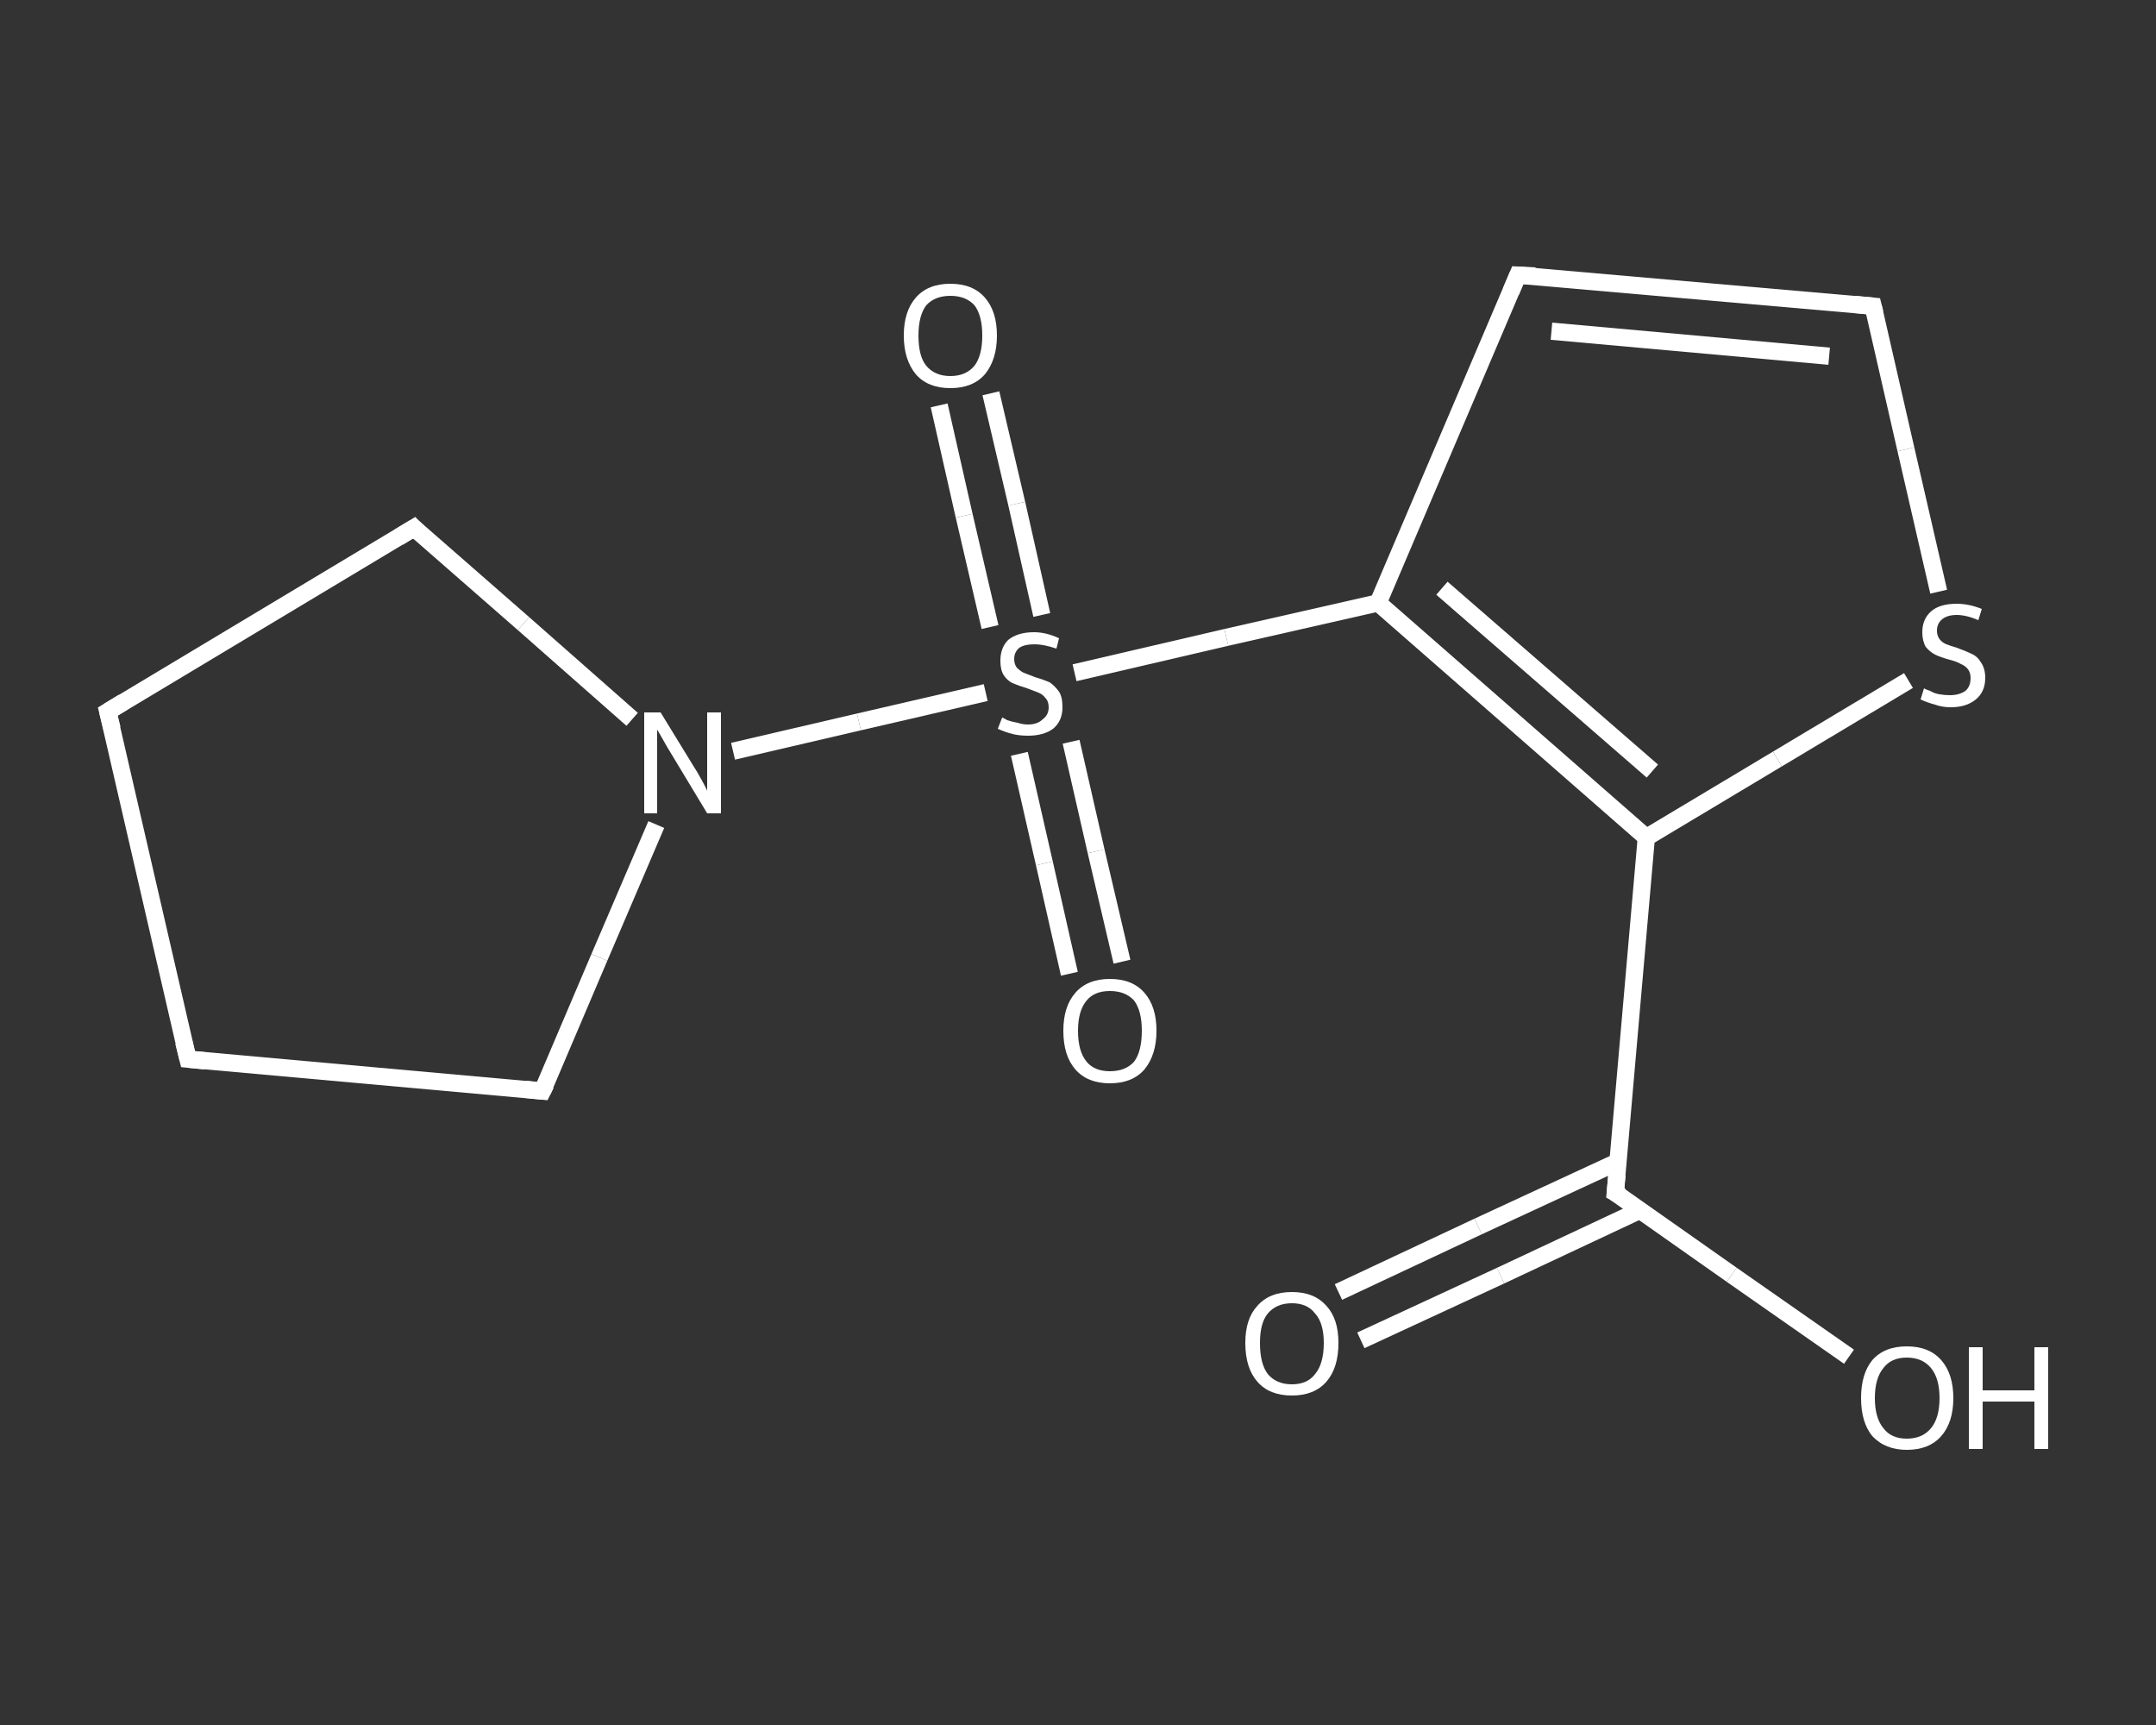 <?xml version='1.0' encoding='iso-8859-1'?>
<svg version='1.1' baseProfile='full'
              xmlns='http://www.w3.org/2000/svg'
                      xmlns:rdkit='http://www.rdkit.org/xml'
                      xmlns:xlink='http://www.w3.org/1999/xlink'
                  xml:space='preserve'
width='250px' height='200px' viewBox='0 0 250 200'>
<rect x="0" y="0" width="250" height="200" fill="#333333" stroke="none"/>
<!-- END OF HEADER -->
<rect style='opacity:1.0;fill:transparent;stroke:none' width='250.0' height='200.0' x='0.0' y='0.0'> </rect>
<path class='bond-0 atom-0 atom-1' d='M 155.2,149.8 L 171.4,142.2' style='fill:none;fill-rule:evenodd;stroke:#FFFFFF;stroke-width:2.0px;stroke-linecap:butt;stroke-linejoin:miter;stroke-opacity:1' />
<path class='bond-0 atom-0 atom-1' d='M 171.4,142.2 L 187.6,134.7' style='fill:none;fill-rule:evenodd;stroke:#FFFFFF;stroke-width:2.0px;stroke-linecap:butt;stroke-linejoin:miter;stroke-opacity:1' />
<path class='bond-0 atom-0 atom-1' d='M 157.8,155.4 L 174.0,147.9' style='fill:none;fill-rule:evenodd;stroke:#FFFFFF;stroke-width:2.0px;stroke-linecap:butt;stroke-linejoin:miter;stroke-opacity:1' />
<path class='bond-0 atom-0 atom-1' d='M 174.0,147.9 L 190.2,140.3' style='fill:none;fill-rule:evenodd;stroke:#FFFFFF;stroke-width:2.0px;stroke-linecap:butt;stroke-linejoin:miter;stroke-opacity:1' />
<path class='bond-1 atom-1 atom-2' d='M 187.3,138.3 L 200.8,147.8' style='fill:none;fill-rule:evenodd;stroke:#FFFFFF;stroke-width:2.0px;stroke-linecap:butt;stroke-linejoin:miter;stroke-opacity:1' />
<path class='bond-1 atom-1 atom-2' d='M 200.8,147.8 L 214.4,157.3' style='fill:none;fill-rule:evenodd;stroke:#FFFFFF;stroke-width:2.0px;stroke-linecap:butt;stroke-linejoin:miter;stroke-opacity:1' />
<path class='bond-2 atom-1 atom-3' d='M 187.3,138.3 L 190.9,97.1' style='fill:none;fill-rule:evenodd;stroke:#FFFFFF;stroke-width:2.0px;stroke-linecap:butt;stroke-linejoin:miter;stroke-opacity:1' />
<path class='bond-3 atom-3 atom-4' d='M 190.9,97.1 L 206.1,88.0' style='fill:none;fill-rule:evenodd;stroke:#FFFFFF;stroke-width:2.0px;stroke-linecap:butt;stroke-linejoin:miter;stroke-opacity:1' />
<path class='bond-3 atom-3 atom-4' d='M 206.1,88.0 L 221.3,78.9' style='fill:none;fill-rule:evenodd;stroke:#FFFFFF;stroke-width:2.0px;stroke-linecap:butt;stroke-linejoin:miter;stroke-opacity:1' />
<path class='bond-4 atom-4 atom-5' d='M 224.8,68.6 L 221.0,52.1' style='fill:none;fill-rule:evenodd;stroke:#FFFFFF;stroke-width:2.0px;stroke-linecap:butt;stroke-linejoin:miter;stroke-opacity:1' />
<path class='bond-4 atom-4 atom-5' d='M 221.0,52.1 L 217.2,35.5' style='fill:none;fill-rule:evenodd;stroke:#FFFFFF;stroke-width:2.0px;stroke-linecap:butt;stroke-linejoin:miter;stroke-opacity:1' />
<path class='bond-5 atom-5 atom-6' d='M 217.2,35.5 L 176.0,31.9' style='fill:none;fill-rule:evenodd;stroke:#FFFFFF;stroke-width:2.0px;stroke-linecap:butt;stroke-linejoin:miter;stroke-opacity:1' />
<path class='bond-5 atom-5 atom-6' d='M 212.1,41.3 L 179.9,38.4' style='fill:none;fill-rule:evenodd;stroke:#FFFFFF;stroke-width:2.0px;stroke-linecap:butt;stroke-linejoin:miter;stroke-opacity:1' />
<path class='bond-6 atom-6 atom-7' d='M 176.0,31.9 L 159.8,69.9' style='fill:none;fill-rule:evenodd;stroke:#FFFFFF;stroke-width:2.0px;stroke-linecap:butt;stroke-linejoin:miter;stroke-opacity:1' />
<path class='bond-7 atom-7 atom-8' d='M 159.8,69.9 L 142.2,73.9' style='fill:none;fill-rule:evenodd;stroke:#FFFFFF;stroke-width:2.0px;stroke-linecap:butt;stroke-linejoin:miter;stroke-opacity:1' />
<path class='bond-7 atom-7 atom-8' d='M 142.2,73.9 L 124.6,78.0' style='fill:none;fill-rule:evenodd;stroke:#FFFFFF;stroke-width:2.0px;stroke-linecap:butt;stroke-linejoin:miter;stroke-opacity:1' />
<path class='bond-8 atom-8 atom-9' d='M 120.8,71.3 L 117.9,58.4' style='fill:none;fill-rule:evenodd;stroke:#FFFFFF;stroke-width:2.0px;stroke-linecap:butt;stroke-linejoin:miter;stroke-opacity:1' />
<path class='bond-8 atom-8 atom-9' d='M 117.9,58.4 L 114.9,45.6' style='fill:none;fill-rule:evenodd;stroke:#FFFFFF;stroke-width:2.0px;stroke-linecap:butt;stroke-linejoin:miter;stroke-opacity:1' />
<path class='bond-8 atom-8 atom-9' d='M 114.8,72.7 L 111.8,59.8' style='fill:none;fill-rule:evenodd;stroke:#FFFFFF;stroke-width:2.0px;stroke-linecap:butt;stroke-linejoin:miter;stroke-opacity:1' />
<path class='bond-8 atom-8 atom-9' d='M 111.8,59.8 L 108.9,47.0' style='fill:none;fill-rule:evenodd;stroke:#FFFFFF;stroke-width:2.0px;stroke-linecap:butt;stroke-linejoin:miter;stroke-opacity:1' />
<path class='bond-9 atom-8 atom-10' d='M 118.2,87.4 L 121.1,100.1' style='fill:none;fill-rule:evenodd;stroke:#FFFFFF;stroke-width:2.0px;stroke-linecap:butt;stroke-linejoin:miter;stroke-opacity:1' />
<path class='bond-9 atom-8 atom-10' d='M 121.1,100.1 L 124.0,112.9' style='fill:none;fill-rule:evenodd;stroke:#FFFFFF;stroke-width:2.0px;stroke-linecap:butt;stroke-linejoin:miter;stroke-opacity:1' />
<path class='bond-9 atom-8 atom-10' d='M 124.2,86.0 L 127.1,98.7' style='fill:none;fill-rule:evenodd;stroke:#FFFFFF;stroke-width:2.0px;stroke-linecap:butt;stroke-linejoin:miter;stroke-opacity:1' />
<path class='bond-9 atom-8 atom-10' d='M 127.1,98.7 L 130.1,111.5' style='fill:none;fill-rule:evenodd;stroke:#FFFFFF;stroke-width:2.0px;stroke-linecap:butt;stroke-linejoin:miter;stroke-opacity:1' />
<path class='bond-10 atom-8 atom-11' d='M 114.3,80.3 L 99.6,83.7' style='fill:none;fill-rule:evenodd;stroke:#FFFFFF;stroke-width:2.0px;stroke-linecap:butt;stroke-linejoin:miter;stroke-opacity:1' />
<path class='bond-10 atom-8 atom-11' d='M 99.6,83.7 L 85.0,87.1' style='fill:none;fill-rule:evenodd;stroke:#FFFFFF;stroke-width:2.0px;stroke-linecap:butt;stroke-linejoin:miter;stroke-opacity:1' />
<path class='bond-11 atom-11 atom-12' d='M 76.1,95.6 L 69.5,111.0' style='fill:none;fill-rule:evenodd;stroke:#FFFFFF;stroke-width:2.0px;stroke-linecap:butt;stroke-linejoin:miter;stroke-opacity:1' />
<path class='bond-11 atom-11 atom-12' d='M 69.5,111.0 L 62.9,126.5' style='fill:none;fill-rule:evenodd;stroke:#FFFFFF;stroke-width:2.0px;stroke-linecap:butt;stroke-linejoin:miter;stroke-opacity:1' />
<path class='bond-12 atom-12 atom-13' d='M 62.9,126.5 L 21.8,122.8' style='fill:none;fill-rule:evenodd;stroke:#FFFFFF;stroke-width:2.0px;stroke-linecap:butt;stroke-linejoin:miter;stroke-opacity:1' />
<path class='bond-13 atom-13 atom-14' d='M 21.8,122.8 L 12.5,82.5' style='fill:none;fill-rule:evenodd;stroke:#FFFFFF;stroke-width:2.0px;stroke-linecap:butt;stroke-linejoin:miter;stroke-opacity:1' />
<path class='bond-14 atom-14 atom-15' d='M 12.5,82.5 L 48.0,61.2' style='fill:none;fill-rule:evenodd;stroke:#FFFFFF;stroke-width:2.0px;stroke-linecap:butt;stroke-linejoin:miter;stroke-opacity:1' />
<path class='bond-15 atom-7 atom-3' d='M 159.8,69.9 L 190.9,97.1' style='fill:none;fill-rule:evenodd;stroke:#FFFFFF;stroke-width:2.0px;stroke-linecap:butt;stroke-linejoin:miter;stroke-opacity:1' />
<path class='bond-15 atom-7 atom-3' d='M 167.2,68.2 L 191.6,89.4' style='fill:none;fill-rule:evenodd;stroke:#FFFFFF;stroke-width:2.0px;stroke-linecap:butt;stroke-linejoin:miter;stroke-opacity:1' />
<path class='bond-16 atom-15 atom-11' d='M 48.0,61.2 L 60.7,72.3' style='fill:none;fill-rule:evenodd;stroke:#FFFFFF;stroke-width:2.0px;stroke-linecap:butt;stroke-linejoin:miter;stroke-opacity:1' />
<path class='bond-16 atom-15 atom-11' d='M 60.7,72.3 L 73.3,83.4' style='fill:none;fill-rule:evenodd;stroke:#FFFFFF;stroke-width:2.0px;stroke-linecap:butt;stroke-linejoin:miter;stroke-opacity:1' />
<path d='M 188.0,138.7 L 187.3,138.3 L 187.5,136.2' style='fill:none;stroke:#FFFFFF;stroke-width:2.0px;stroke-linecap:butt;stroke-linejoin:miter;stroke-opacity:1;' />
<path d='M 217.4,36.3 L 217.2,35.5 L 215.1,35.3' style='fill:none;stroke:#FFFFFF;stroke-width:2.0px;stroke-linecap:butt;stroke-linejoin:miter;stroke-opacity:1;' />
<path d='M 178.0,32.0 L 176.0,31.9 L 175.2,33.8' style='fill:none;stroke:#FFFFFF;stroke-width:2.0px;stroke-linecap:butt;stroke-linejoin:miter;stroke-opacity:1;' />
<path d='M 63.3,125.7 L 62.9,126.5 L 60.9,126.3' style='fill:none;stroke:#FFFFFF;stroke-width:2.0px;stroke-linecap:butt;stroke-linejoin:miter;stroke-opacity:1;' />
<path d='M 23.8,123.0 L 21.8,122.8 L 21.3,120.8' style='fill:none;stroke:#FFFFFF;stroke-width:2.0px;stroke-linecap:butt;stroke-linejoin:miter;stroke-opacity:1;' />
<path d='M 13.0,84.5 L 12.5,82.5 L 14.3,81.4' style='fill:none;stroke:#FFFFFF;stroke-width:2.0px;stroke-linecap:butt;stroke-linejoin:miter;stroke-opacity:1;' />
<path d='M 46.2,62.3 L 48.0,61.2 L 48.6,61.8' style='fill:none;stroke:#FFFFFF;stroke-width:2.0px;stroke-linecap:butt;stroke-linejoin:miter;stroke-opacity:1;' />
<path class='atom-0' d='M 144.4 155.7
Q 144.4 152.9, 145.8 151.4
Q 147.2 149.8, 149.8 149.8
Q 152.4 149.8, 153.8 151.4
Q 155.2 152.9, 155.2 155.7
Q 155.2 158.6, 153.8 160.2
Q 152.4 161.8, 149.8 161.8
Q 147.2 161.8, 145.8 160.2
Q 144.4 158.6, 144.4 155.7
M 149.8 160.5
Q 151.6 160.5, 152.5 159.3
Q 153.5 158.1, 153.5 155.7
Q 153.5 153.4, 152.5 152.3
Q 151.6 151.1, 149.8 151.1
Q 148.0 151.1, 147.0 152.3
Q 146.1 153.4, 146.1 155.7
Q 146.1 158.1, 147.0 159.3
Q 148.0 160.5, 149.8 160.5
' fill='#FFFFFF'/>
<path class='atom-2' d='M 215.8 162.1
Q 215.8 159.3, 217.1 157.7
Q 218.5 156.1, 221.1 156.1
Q 223.7 156.1, 225.1 157.7
Q 226.5 159.3, 226.5 162.1
Q 226.5 164.9, 225.1 166.5
Q 223.7 168.1, 221.1 168.1
Q 218.6 168.1, 217.1 166.5
Q 215.8 164.9, 215.8 162.1
M 221.1 166.8
Q 222.9 166.8, 223.9 165.6
Q 224.9 164.4, 224.9 162.1
Q 224.9 159.8, 223.9 158.6
Q 222.9 157.4, 221.1 157.4
Q 219.3 157.4, 218.4 158.6
Q 217.4 159.8, 217.4 162.1
Q 217.4 164.4, 218.4 165.6
Q 219.3 166.8, 221.1 166.8
' fill='#FFFFFF'/>
<path class='atom-2' d='M 228.3 156.2
L 229.9 156.2
L 229.9 161.2
L 235.9 161.2
L 235.9 156.2
L 237.5 156.2
L 237.5 168.0
L 235.9 168.0
L 235.9 162.5
L 229.9 162.5
L 229.9 168.0
L 228.3 168.0
L 228.3 156.2
' fill='#FFFFFF'/>
<path class='atom-4' d='M 223.1 79.8
Q 223.2 79.9, 223.8 80.1
Q 224.3 80.4, 224.9 80.5
Q 225.5 80.6, 226.1 80.6
Q 227.2 80.6, 227.9 80.1
Q 228.5 79.6, 228.5 78.6
Q 228.5 78.0, 228.2 77.6
Q 227.9 77.2, 227.4 77.0
Q 226.9 76.7, 226.1 76.5
Q 225.0 76.2, 224.4 75.9
Q 223.8 75.6, 223.3 75.0
Q 222.9 74.3, 222.9 73.3
Q 222.9 71.8, 223.9 70.9
Q 224.9 70.0, 226.9 70.0
Q 228.3 70.0, 229.8 70.6
L 229.4 71.9
Q 228.0 71.3, 226.9 71.3
Q 225.8 71.3, 225.2 71.8
Q 224.6 72.3, 224.6 73.1
Q 224.6 73.7, 224.9 74.1
Q 225.2 74.5, 225.7 74.7
Q 226.2 74.9, 226.9 75.1
Q 228.0 75.5, 228.6 75.8
Q 229.3 76.1, 229.7 76.8
Q 230.2 77.5, 230.2 78.6
Q 230.2 80.2, 229.1 81.1
Q 228.0 82.0, 226.2 82.0
Q 225.2 82.0, 224.4 81.7
Q 223.6 81.5, 222.7 81.1
L 223.1 79.8
' fill='#FFFFFF'/>
<path class='atom-8' d='M 116.2 83.2
Q 116.3 83.2, 116.8 83.5
Q 117.4 83.7, 118.0 83.8
Q 118.6 84.0, 119.2 84.0
Q 120.3 84.0, 120.9 83.4
Q 121.6 82.9, 121.6 82.0
Q 121.6 81.3, 121.2 80.9
Q 120.9 80.5, 120.4 80.3
Q 119.9 80.1, 119.1 79.8
Q 118.1 79.5, 117.4 79.2
Q 116.8 78.9, 116.4 78.3
Q 116.0 77.7, 116.0 76.6
Q 116.0 75.1, 116.9 74.2
Q 118.0 73.3, 119.9 73.3
Q 121.3 73.3, 122.8 74.0
L 122.5 75.2
Q 121.0 74.7, 120.0 74.7
Q 118.8 74.7, 118.2 75.1
Q 117.6 75.6, 117.6 76.4
Q 117.6 77.0, 117.9 77.4
Q 118.3 77.8, 118.7 78.0
Q 119.2 78.2, 120.0 78.5
Q 121.0 78.8, 121.7 79.1
Q 122.3 79.5, 122.8 80.2
Q 123.2 80.8, 123.2 82.0
Q 123.2 83.6, 122.1 84.5
Q 121.0 85.3, 119.2 85.3
Q 118.2 85.3, 117.4 85.1
Q 116.6 84.9, 115.7 84.5
L 116.2 83.2
' fill='#FFFFFF'/>
<path class='atom-9' d='M 104.8 38.9
Q 104.8 36.1, 106.2 34.5
Q 107.6 32.9, 110.2 32.9
Q 112.8 32.9, 114.2 34.5
Q 115.6 36.1, 115.6 38.9
Q 115.6 41.7, 114.2 43.4
Q 112.8 45.0, 110.2 45.0
Q 107.6 45.0, 106.2 43.4
Q 104.8 41.7, 104.8 38.9
M 110.2 43.6
Q 112.0 43.6, 113.0 42.4
Q 113.9 41.2, 113.9 38.9
Q 113.9 36.6, 113.0 35.4
Q 112.0 34.3, 110.2 34.3
Q 108.4 34.3, 107.4 35.4
Q 106.5 36.6, 106.5 38.9
Q 106.5 41.3, 107.4 42.4
Q 108.4 43.6, 110.2 43.6
' fill='#FFFFFF'/>
<path class='atom-10' d='M 123.3 119.5
Q 123.3 116.7, 124.7 115.1
Q 126.1 113.5, 128.7 113.5
Q 131.3 113.5, 132.7 115.1
Q 134.1 116.7, 134.1 119.5
Q 134.1 122.3, 132.7 124.0
Q 131.3 125.6, 128.7 125.6
Q 126.1 125.6, 124.7 124.0
Q 123.3 122.4, 123.3 119.5
M 128.7 124.2
Q 130.5 124.2, 131.5 123.1
Q 132.4 121.9, 132.4 119.5
Q 132.4 117.2, 131.5 116.0
Q 130.5 114.9, 128.7 114.9
Q 126.9 114.9, 126.0 116.0
Q 125.0 117.2, 125.0 119.5
Q 125.0 121.9, 126.0 123.1
Q 126.9 124.2, 128.7 124.2
' fill='#FFFFFF'/>
<path class='atom-11' d='M 76.6 82.6
L 80.4 88.8
Q 80.8 89.4, 81.4 90.5
Q 82.0 91.6, 82.0 91.7
L 82.0 82.6
L 83.6 82.6
L 83.6 94.3
L 82.0 94.3
L 77.9 87.5
Q 77.4 86.7, 76.9 85.8
Q 76.4 84.9, 76.2 84.6
L 76.2 94.3
L 74.7 94.3
L 74.7 82.6
L 76.6 82.6
' fill='#FFFFFF'/>
</svg>
